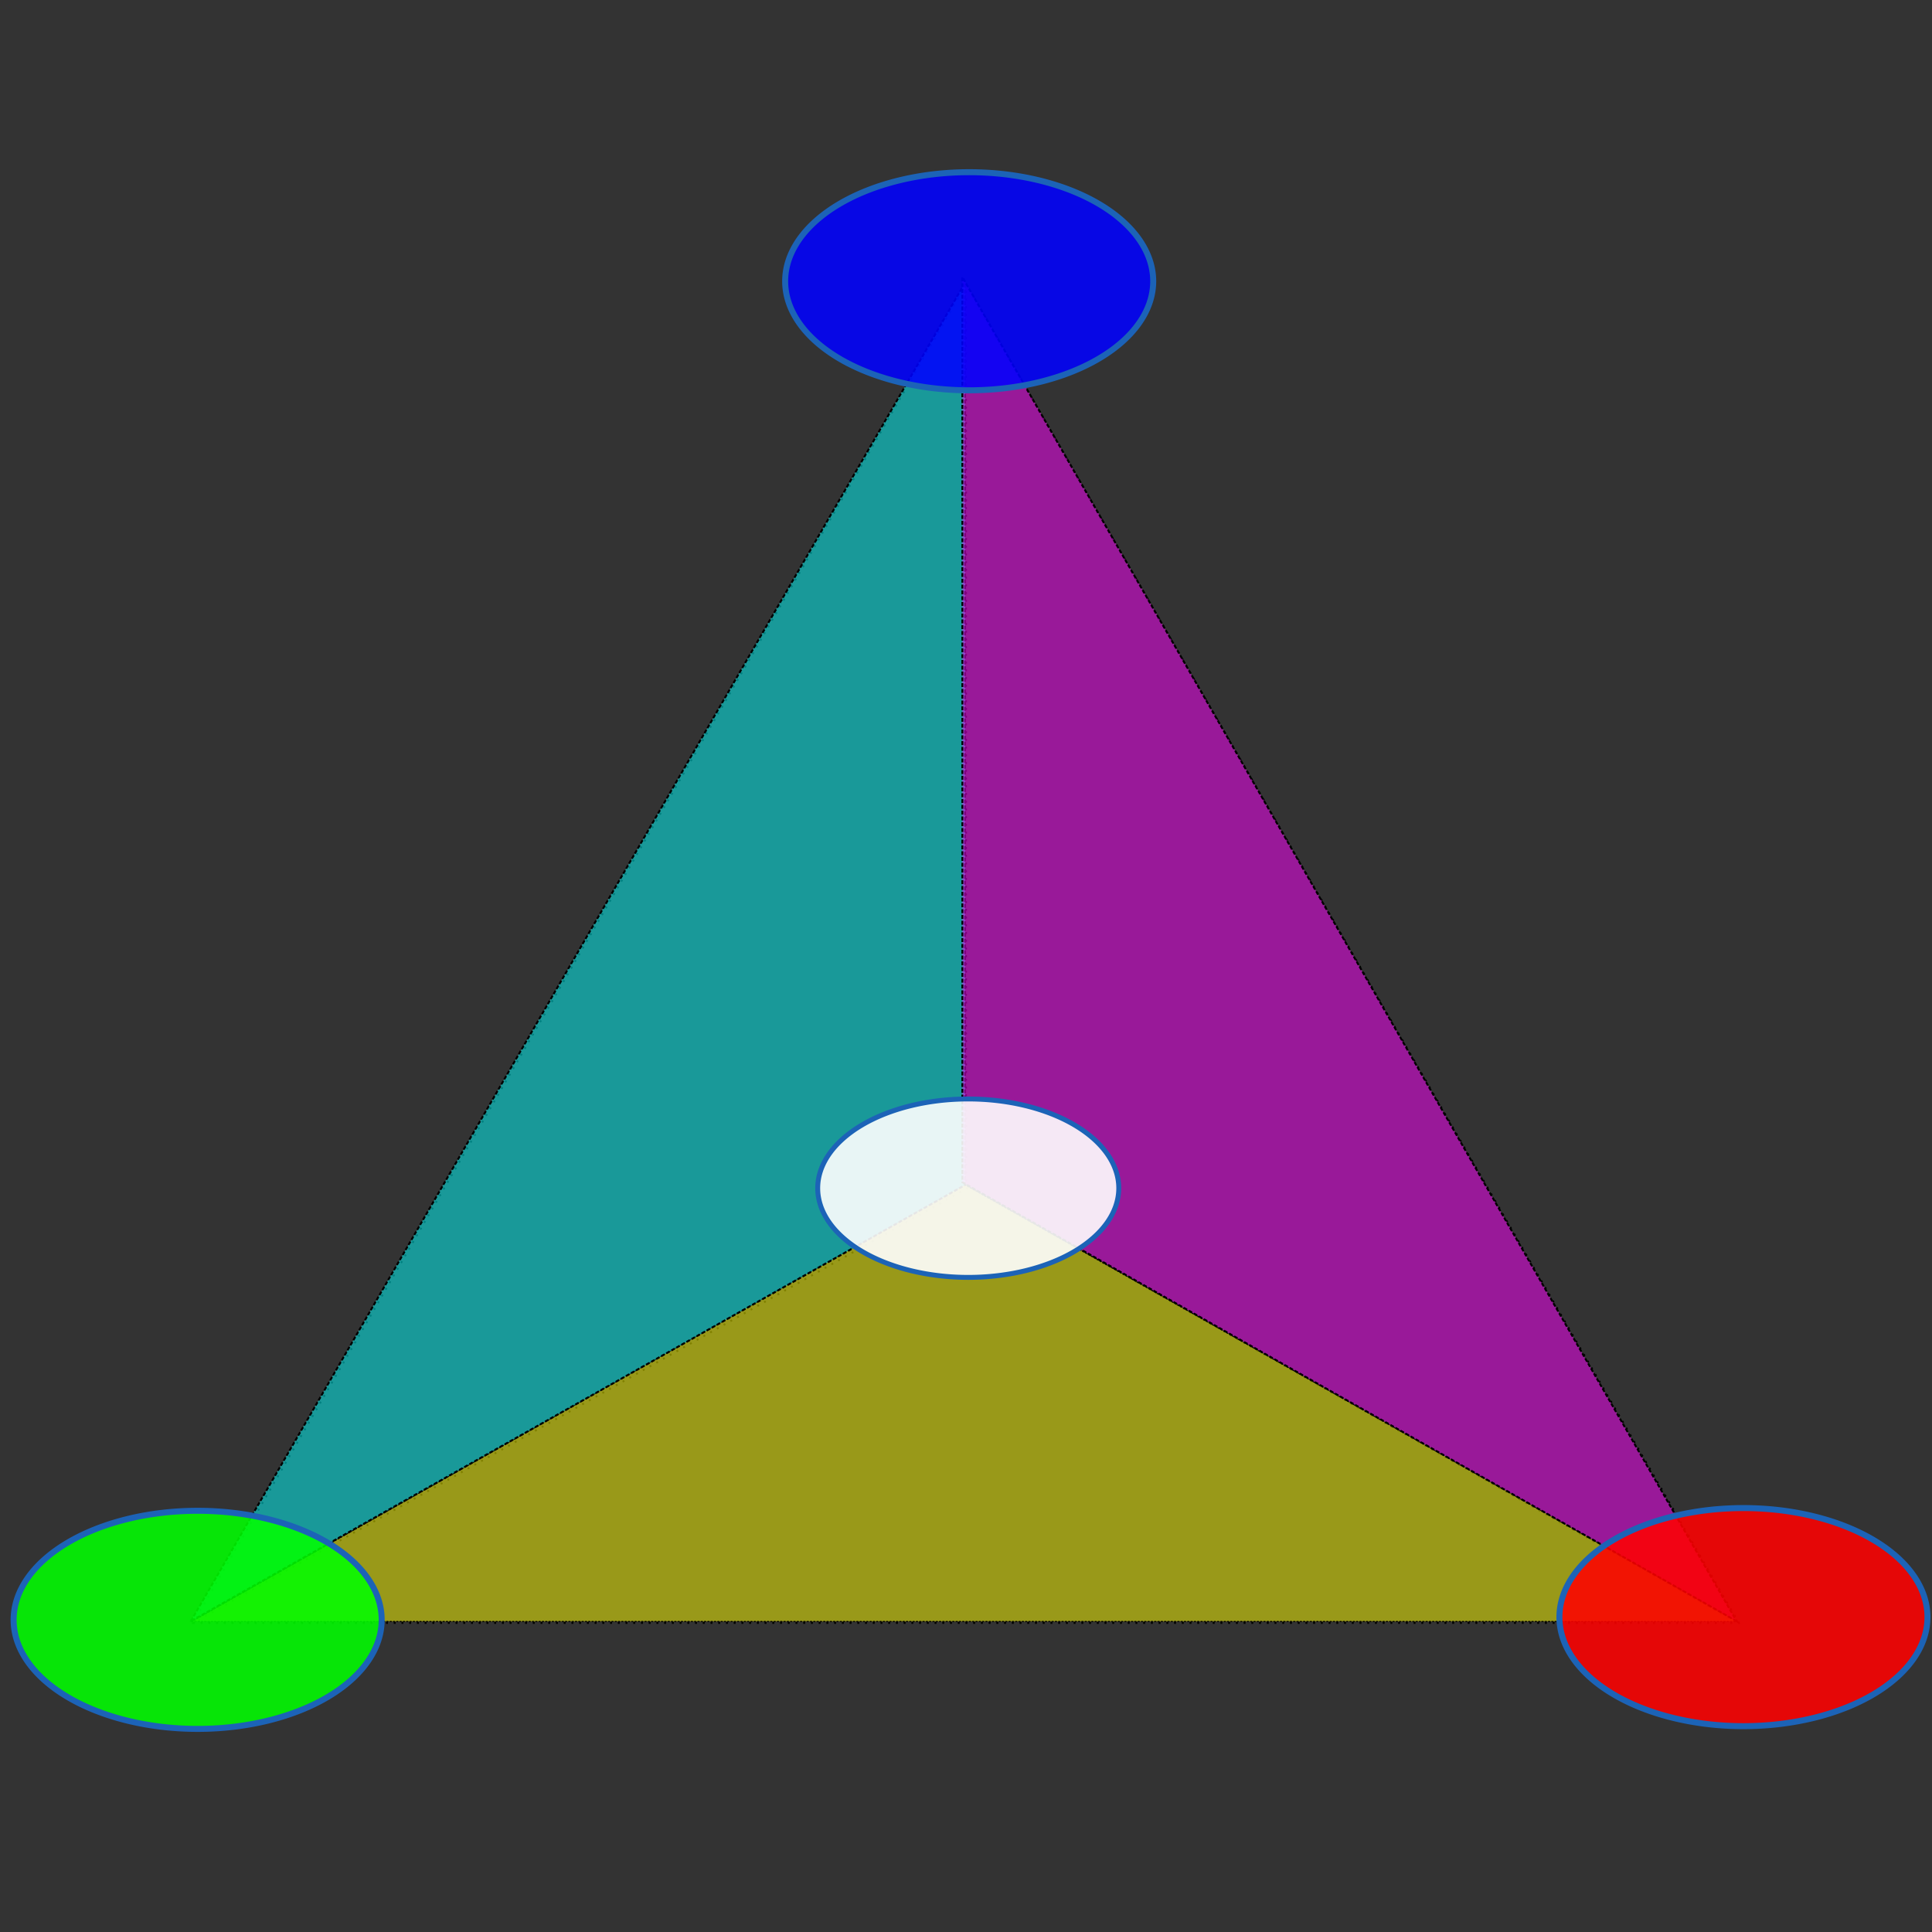 <?xml version="1.0" encoding="UTF-8" standalone="no"?>
<svg
   xmlns:dc="http://purl.org/dc/elements/1.1/"
   xmlns:cc="http://creativecommons.org/ns#"
   xmlns:rdf="http://www.w3.org/1999/02/22-rdf-syntax-ns#"
   xmlns:svg="http://www.w3.org/2000/svg"
   xmlns="http://www.w3.org/2000/svg"
   version="1.1"
   id="svg2"
   height="354.331"
   width="354.331">
  <rect width="100%" height="100%" fill="#333333" stroke="none"/>
  <defs
     id="defs4" />
  <g
     style="display:inline"
     transform="translate(0,-698.031)"
     id="layer1">
    <g
       id="g5340">
      <path
         style="fill:none;stroke:#000000;stroke-width:0.354;stroke-linecap:butt;stroke-linejoin:miter;stroke-miterlimit:4;stroke-opacity:1;stroke-dasharray:0.354, 1.063;stroke-dashoffset:0"
         d="m 177.165,750.181 -141.732,245.487 283.465,0 z"
         id="path5192" />
      <path
         style="fill:none;stroke:#000000;stroke-width:0.354;stroke-linecap:butt;stroke-linejoin:miter;stroke-miterlimit:4;stroke-opacity:1;stroke-dasharray:0.354, 1.063;stroke-dashoffset:0"
         d="m 177.5,915.862 -141.5,79.5"
         id="path5198" />
      <path
         style="fill:none;stroke:#000000;stroke-width:0.354;stroke-linecap:butt;stroke-linejoin:miter;stroke-miterlimit:4;stroke-opacity:1;stroke-dasharray:0.354, 1.063;stroke-dashoffset:0"
         d="m 177.165,751.362 0,164 141.835,80.5"
         id="path5202" />
    </g>
  </g>
  <g
     style="display:inline"
     id="layer3">
    <path
       id="path5192-1"
       d="m 176.915,217.238 -141.732,80.15 283.465,0 z"
       style="fill:#ffff00;fill-opacity:0.5;stroke:#000000;stroke-width:0.202;stroke-linecap:butt;stroke-linejoin:miter;stroke-miterlimit:4;stroke-opacity:1;stroke-dasharray:0.405, 0.202;stroke-dashoffset:0" />
    <path
       id="path5333"
       d="M 35,297.331 177,51.831 177,217.331 z"
       style="fill:#00ffff;fill-opacity:0.5;stroke:#000000;stroke-width:0.354;stroke-linecap:butt;stroke-linejoin:miter;stroke-miterlimit:4;stroke-opacity:1;stroke-dasharray:0.709, 0.354;stroke-dashoffset:0" />
    <path
       id="path5335"
       d="m 318.5,297.331 -142,-80.5 0,-166 z"
       style="fill:#ff00ff;fill-opacity:0.5;stroke:#000000;stroke-width:0.354;stroke-linecap:butt;stroke-linejoin:miter;stroke-miterlimit:4;stroke-opacity:1;stroke-dasharray:0.709, 0.354;stroke-dashoffset:0" />
  </g>
  <g
     style="display:inline"
     id="layer2">
    <path
       transform="translate(141,124.25)"
       d="m 212.5,172.331 a 33.75,20 0 1 1 -67.5,0 33.75,20 0 1 1 67.5,0 z"
       id="path2985-1-45"
       style="fill:#ff0000;fill-opacity:0.869;stroke:#1c63b7;stroke-width:1.1;stroke-miterlimit:4;stroke-opacity:1;stroke-dasharray:none;display:inline" />
    <path
       transform="translate(-142.5,124.75)"
       d="m 212.5,172.331 a 33.75,20 0 1 1 -67.5,0 33.75,20 0 1 1 67.5,0 z"
       id="path2985-1-4-5"
       style="fill:#00ff00;fill-opacity:0.869;stroke:#1c63b7;stroke-width:1.1;stroke-miterlimit:4;stroke-opacity:1;stroke-dasharray:none;display:inline" />
    <path
       transform="translate(-1,-120.75)"
       d="m 212.5,172.331 a 33.75,20 0 1 1 -67.5,0 33.75,20 0 1 1 67.5,0 z"
       id="path2985-1-0-1"
       style="fill:#0000ff;fill-opacity:0.869;stroke:#1c63b7;stroke-width:1.1;stroke-miterlimit:4;stroke-opacity:1;stroke-dasharray:none;display:inline" />
    <path
       transform="matrix(0.818,0,0,0.818,31.359,76.947)"
       d="m 212.5,172.331 a 33.75,20 0 1 1 -67.5,0 33.75,20 0 1 1 67.5,0 z"
       id="path2985-1-9-7"
       style="fill:#ffffff;fill-opacity:0.899;stroke:#1c63b7;stroke-width:1.1;stroke-miterlimit:4;stroke-opacity:1;stroke-dasharray:none;display:inline" />
  </g>
</svg>
